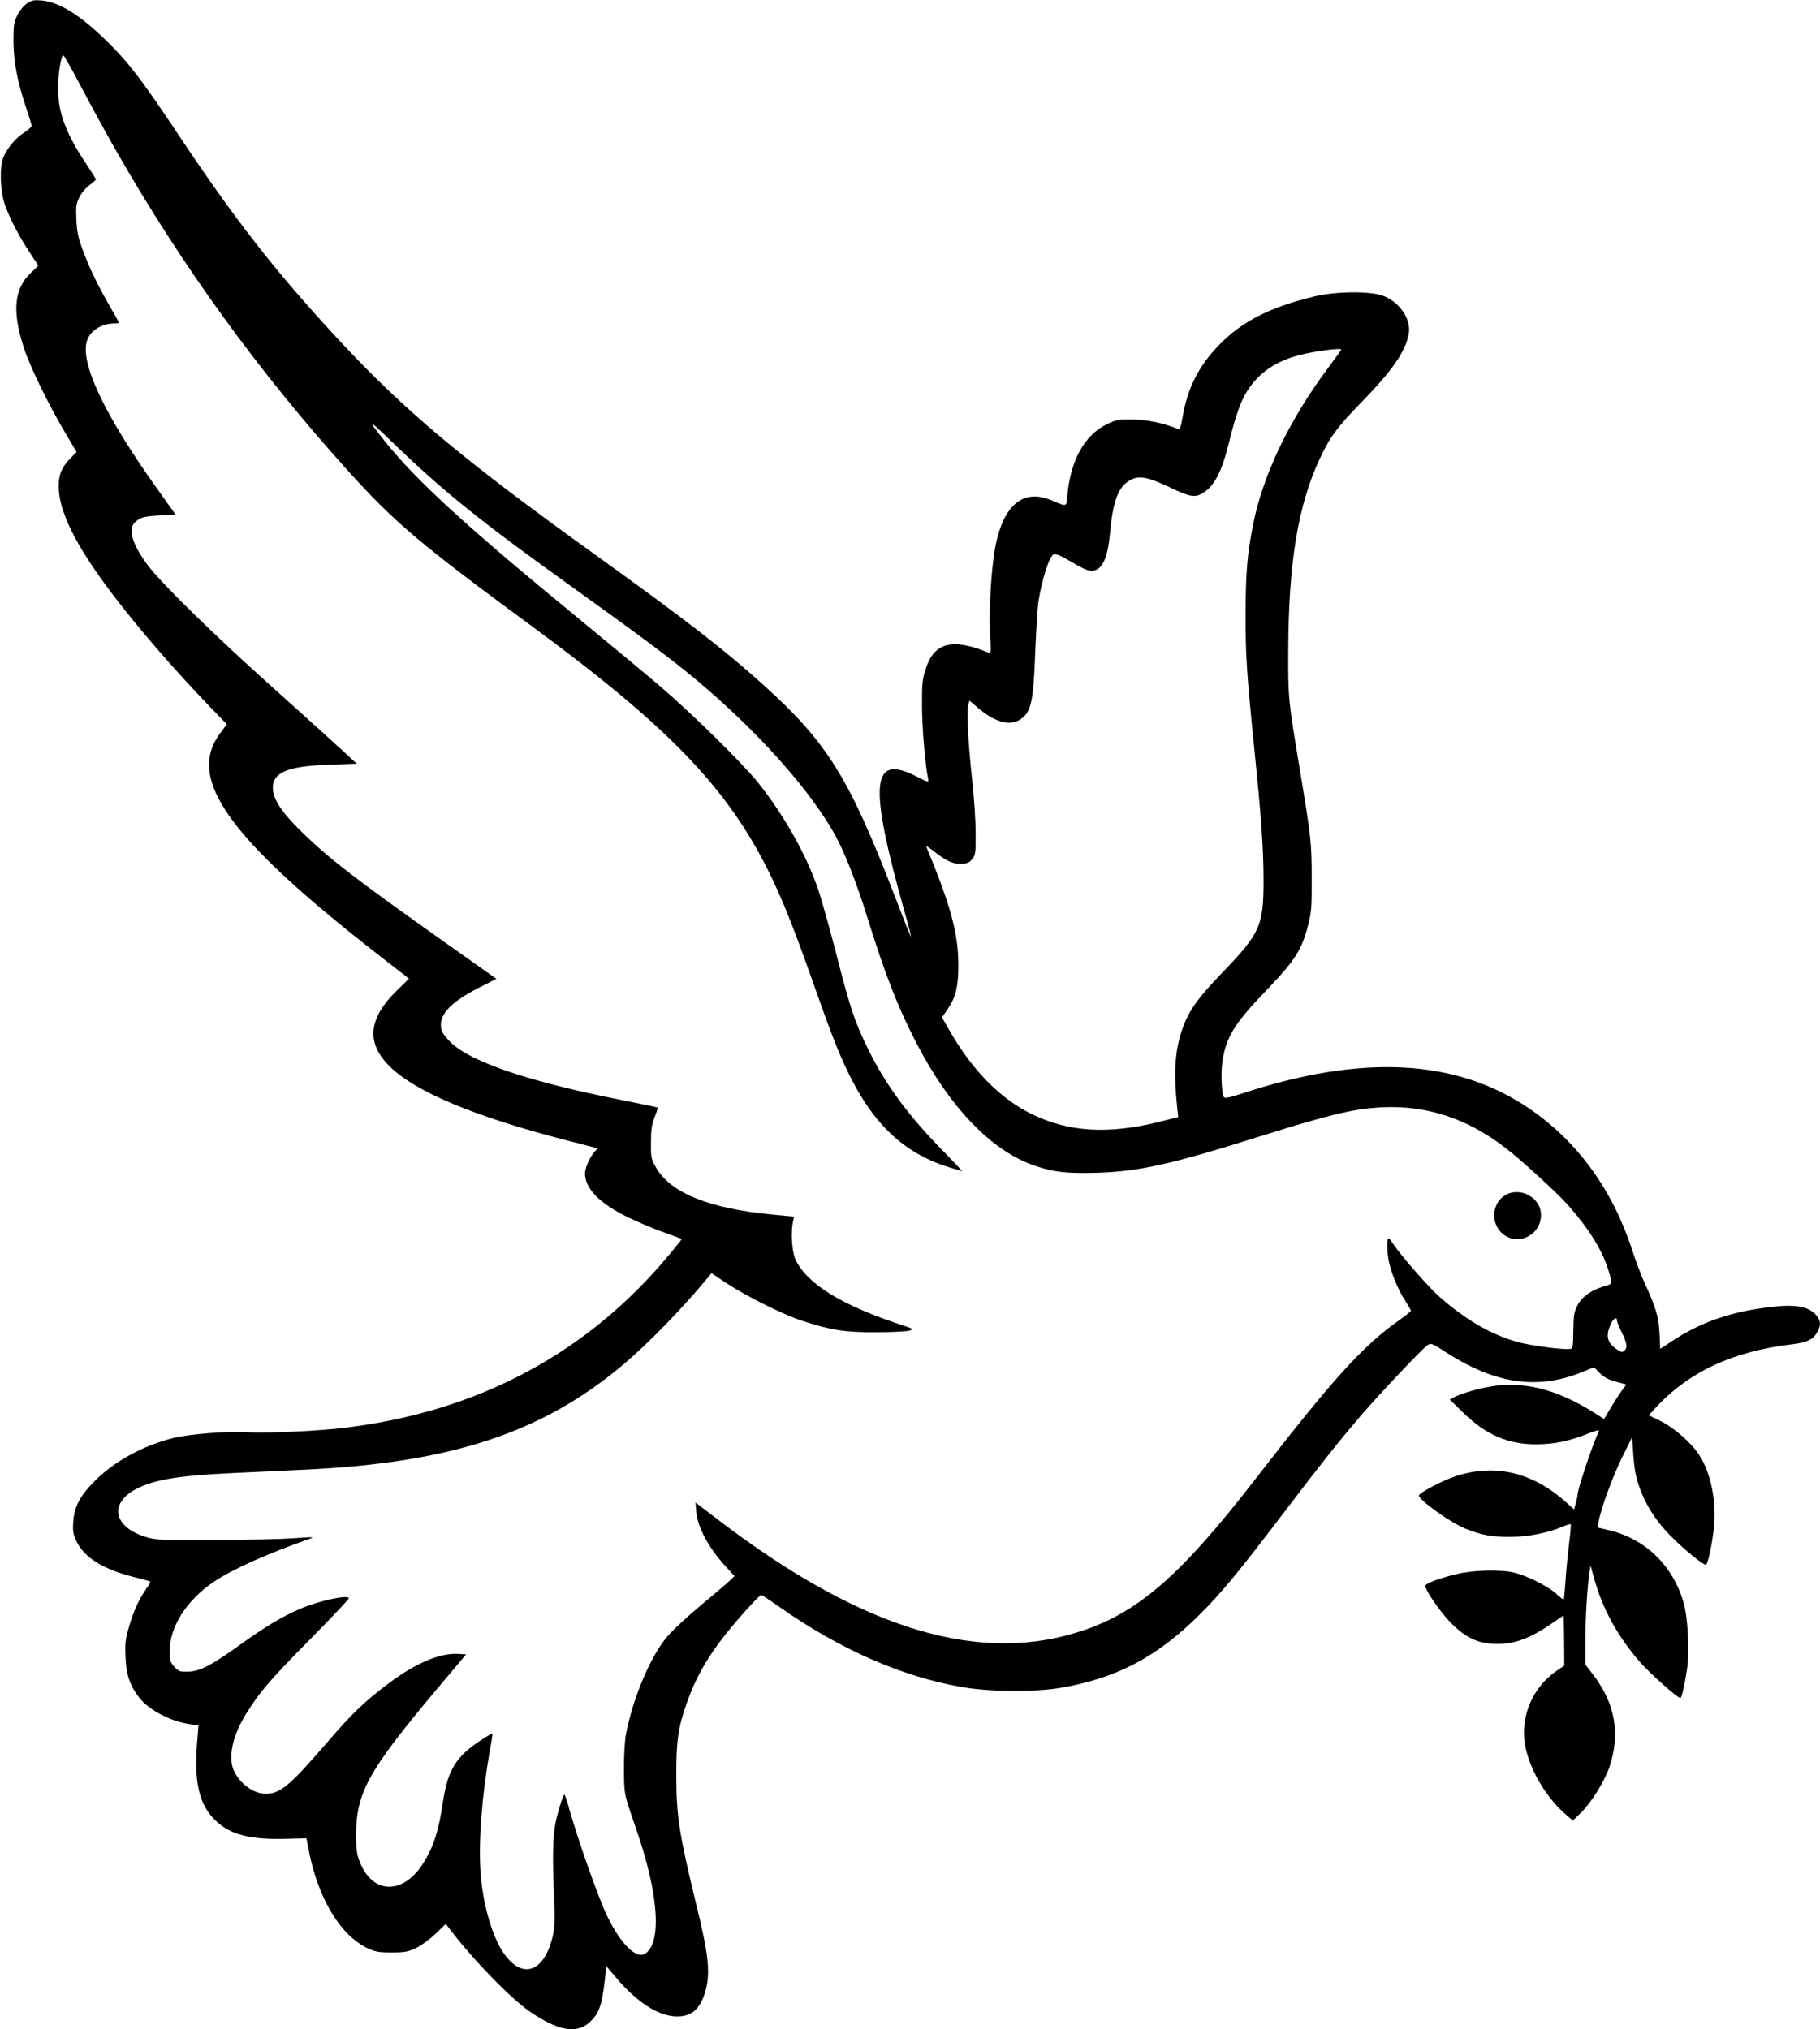<?xml version="1.0" standalone="no"?>
<!DOCTYPE svg PUBLIC "-//W3C//DTD SVG 20010904//EN"
 "http://www.w3.org/TR/2001/REC-SVG-20010904/DTD/svg10.dtd">
<svg version="1.0" xmlns="http://www.w3.org/2000/svg"
 width="1148pt" height="1280pt" viewBox="0 0 1148 1280"
 preserveAspectRatio="xMidYMid meet">
<g transform="translate(0,1280) scale(0.1,-0.1)"
fill="#000000" stroke="none">
<path d="M170 12778 c-20 -13 -46 -45 -60 -73 -22 -45 -25 -62 -25 -165 1
-131 24 -253 80 -420 19 -57 35 -109 35 -114 0 -6 -23 -26 -50 -44 -52 -33
-100 -91 -128 -152 -25 -57 -22 -209 7 -295 28 -85 92 -208 160 -310 28 -41
51 -77 51 -80 0 -3 -20 -23 -44 -45 -108 -100 -121 -245 -44 -478 38 -116 153
-352 255 -524 l76 -129 -41 -42 c-52 -53 -72 -101 -72 -173 0 -157 105 -370
329 -668 166 -220 395 -485 629 -728 l103 -106 -40 -54 c-219 -288 46 -661
995 -1400 l194 -151 -79 -77 c-177 -174 -192 -325 -48 -471 161 -164 539 -322
1130 -474 l187 -48 -19 -21 c-31 -34 -61 -103 -61 -138 1 -96 92 -189 273
-277 67 -32 170 -76 230 -96 59 -21 107 -39 107 -41 0 -2 -35 -45 -77 -96
-517 -623 -1205 -991 -2043 -1093 -169 -21 -492 -36 -615 -29 -133 8 -370 -11
-475 -37 -187 -47 -370 -147 -491 -269 -95 -95 -132 -166 -137 -262 -4 -58 0
-76 22 -123 50 -100 165 -172 356 -221 58 -14 107 -28 108 -30 2 -1 -9 -22
-26 -46 -48 -70 -80 -142 -108 -238 -23 -78 -26 -106 -22 -193 4 -112 28 -181
88 -257 62 -78 201 -150 324 -166 l48 -7 -7 -86 c-24 -273 10 -419 122 -521
92 -84 217 -115 442 -108 l124 3 18 -92 c60 -295 199 -522 369 -602 47 -22 69
-26 150 -26 82 0 103 4 153 27 33 16 86 54 124 90 l65 63 27 -35 c146 -192
382 -435 503 -518 175 -120 292 -142 374 -70 60 53 80 105 98 259 l11 97 63
-74 c126 -149 257 -235 367 -242 97 -6 154 36 188 138 41 125 31 234 -53 575
-106 437 -124 552 -124 805 -1 218 12 307 66 458 73 208 176 367 387 600 41
45 78 82 82 82 4 0 56 -34 116 -76 382 -268 768 -438 1150 -505 169 -30 454
-33 617 -6 357 60 613 194 882 462 141 140 246 268 529 640 253 332 343 445
488 615 116 135 390 425 422 446 22 14 28 11 109 -41 311 -203 581 -244 861
-131 l80 32 36 -37 c27 -26 53 -41 102 -54 l65 -18 -30 -41 c-16 -22 -48 -72
-70 -109 l-40 -68 -26 17 c-238 157 -442 218 -653 194 -87 -10 -220 -47 -269
-74 l-25 -14 86 -84 c140 -137 281 -198 457 -198 111 0 209 20 320 64 46 19
81 29 78 22 -51 -116 -136 -372 -136 -410 0 -6 -5 -28 -11 -49 l-10 -38 -50
45 c-216 194 -460 249 -714 159 -79 -28 -215 -101 -215 -116 0 -29 201 -172
296 -210 99 -40 163 -51 279 -51 115 0 238 25 333 65 25 11 47 17 50 15 2 -3
-3 -63 -12 -133 -8 -70 -19 -176 -22 -235 -4 -60 -9 -108 -11 -108 -3 0 -26
18 -51 41 -54 47 -182 111 -262 130 -84 20 -259 16 -360 -9 -110 -26 -200 -60
-200 -75 0 -26 88 -155 152 -223 90 -95 170 -137 271 -142 125 -8 224 26 365
121 45 32 84 57 85 57 1 0 2 -71 3 -158 l1 -158 -49 -33 c-149 -103 -227 -282
-200 -458 25 -158 136 -347 269 -457 l34 -29 46 44 c72 70 155 204 186 297 68
206 35 396 -101 575 l-52 68 0 152 c0 146 13 348 26 432 l7 40 22 -80 c54
-195 149 -367 290 -529 64 -73 236 -226 254 -226 9 0 25 70 42 180 17 110 6
326 -21 420 -67 234 -240 403 -470 458 l-72 17 6 38 c13 78 89 287 149 407
l62 125 7 -101 c7 -109 17 -159 50 -244 39 -99 101 -192 188 -280 79 -80 201
-180 220 -180 12 0 40 129 51 235 17 163 -19 342 -91 455 -49 77 -158 173
-244 216 l-76 37 42 46 c209 227 485 356 855 401 97 11 137 29 163 73 30 49
26 84 -14 122 -47 44 -122 57 -248 44 -260 -26 -457 -92 -642 -212 l-84 -55
-4 96 c-5 105 -24 168 -93 317 -21 44 -57 141 -81 215 -124 377 -343 679 -645
886 -460 315 -1055 347 -1813 97 -81 -26 -110 -32 -116 -23 -14 23 -20 149
-10 219 22 156 75 243 271 447 189 197 231 262 271 422 20 76 23 113 22 292 0
220 -4 260 -74 680 -75 454 -75 450 -74 760 2 552 62 913 198 1205 67 142 110
200 266 360 195 201 275 317 296 428 17 95 -59 205 -167 243 -82 29 -300 26
-429 -6 -284 -69 -460 -159 -606 -312 -126 -132 -195 -270 -225 -453 -11 -61
-16 -74 -29 -70 -95 37 -194 58 -285 59 -95 1 -104 -1 -167 -32 -138 -68 -225
-227 -245 -445 -7 -77 1 -75 -102 -32 -175 73 -299 -28 -351 -285 -26 -130
-43 -397 -35 -554 7 -124 7 -129 -11 -122 -231 94 -343 63 -396 -107 -20 -63
-23 -92 -22 -232 0 -134 21 -380 39 -461 4 -20 -1 -19 -73 18 -287 147 -304
-40 -78 -847 25 -87 44 -160 42 -162 -2 -2 -45 106 -96 239 -291 758 -428 980
-828 1342 -250 226 -492 413 -1052 816 -852 612 -1211 913 -1631 1364 -402
433 -657 760 -1024 1312 -220 331 -310 448 -451 584 -165 160 -292 237 -402
247 -48 4 -62 1 -92 -19z m566 -935 c412 -720 894 -1386 1455 -2008 296 -329
462 -469 1164 -985 855 -629 1224 -1010 1488 -1536 84 -168 154 -341 267 -659
131 -372 171 -475 235 -610 160 -334 357 -520 643 -608 45 -14 82 -25 82 -24
0 1 -55 59 -122 128 -223 227 -362 418 -473 643 -85 174 -113 259 -200 599
-41 158 -91 337 -111 397 -73 221 -220 482 -386 688 -95 118 -413 431 -608
598 -96 82 -326 273 -510 424 -716 587 -1036 880 -1235 1130 -111 139 -104
140 35 5 333 -323 568 -512 1180 -950 338 -242 539 -391 676 -501 438 -352
819 -777 974 -1084 53 -107 120 -281 174 -455 120 -385 196 -581 317 -815 212
-409 478 -684 750 -774 118 -40 205 -49 394 -43 260 8 470 55 1015 227 268 85
451 136 565 159 375 75 697 0 998 -235 100 -77 323 -282 389 -357 130 -147
213 -281 251 -402 30 -97 31 -93 -27 -109 -81 -24 -140 -67 -167 -122 -21 -42
-24 -64 -25 -159 -1 -97 -3 -110 -19 -113 -37 -8 -253 21 -335 44 -167 47
-328 141 -493 287 -67 59 -245 263 -290 332 -12 19 -25 35 -29 35 -11 0 -9
-97 3 -150 17 -76 58 -176 100 -240 21 -33 39 -64 39 -68 -1 -4 -32 -29 -70
-56 -235 -165 -423 -374 -919 -1015 -450 -581 -717 -818 -1061 -939 -656 -230
-1405 -7 -2319 691 l-144 110 5 -61 c10 -100 79 -227 187 -344 l54 -59 -22
-22 c-12 -12 -94 -83 -184 -157 -89 -74 -188 -166 -220 -205 -104 -123 -214
-383 -258 -610 -8 -42 -14 -130 -13 -220 0 -163 -2 -153 78 -385 141 -407 162
-715 55 -783 -56 -35 -154 62 -238 235 -55 112 -190 495 -247 701 -10 37 -21
67 -24 67 -9 0 -48 -128 -59 -195 -14 -86 -16 -202 -7 -430 7 -169 5 -211 -8
-269 -53 -226 -191 -274 -308 -107 -74 106 -133 313 -147 510 -14 199 9 487
59 771 11 57 18 105 16 107 -1 1 -34 -18 -72 -43 -158 -103 -210 -189 -240
-389 -28 -190 -61 -289 -130 -396 -127 -193 -316 -185 -395 18 -18 47 -23 78
-23 163 0 273 73 406 517 935 l177 210 -48 3 c-114 8 -271 -58 -442 -187 -150
-112 -232 -191 -394 -380 -229 -265 -288 -315 -381 -315 -77 0 -166 66 -202
151 -35 85 -4 221 83 359 86 137 148 209 406 470 131 133 238 246 238 252 0
26 -187 -14 -310 -67 -112 -48 -215 -110 -385 -232 -176 -126 -245 -161 -320
-163 -52 -1 -59 2 -86 32 -26 28 -29 40 -29 96 0 155 106 322 279 439 119 80
339 178 610 273 29 10 2 10 -114 1 -66 -5 -286 -10 -490 -10 -356 -2 -373 -1
-440 20 -199 63 -228 210 -58 300 112 60 270 86 618 102 121 6 321 15 445 21
928 43 1504 234 2015 666 154 130 370 352 526 541 l27 32 98 -65 c124 -81 350
-194 471 -234 183 -60 270 -74 468 -73 99 0 194 5 210 10 29 9 29 10 -40 33
-388 127 -607 263 -678 417 -22 50 -30 172 -15 238 l7 31 -127 12 c-413 39
-656 138 -747 303 -28 50 -30 61 -29 154 0 79 5 112 23 158 13 32 21 60 19 61
-1 2 -100 22 -218 46 -583 114 -958 240 -1087 365 -28 27 -55 62 -58 78 -23
90 49 171 230 264 l116 59 -323 229 c-564 399 -743 537 -913 706 -113 111
-165 188 -173 254 -12 110 83 153 360 162 l168 6 -83 77 c-45 42 -242 220
-437 395 -378 338 -712 665 -798 780 -99 133 -127 229 -79 272 34 31 54 36
158 42 l96 6 -114 160 c-335 469 -490 797 -444 937 21 64 92 108 174 108 15 0
27 2 27 5 0 3 -25 48 -56 101 -79 138 -126 235 -169 349 -31 83 -39 117 -43
197 -4 86 -2 102 18 143 13 27 40 59 64 77 22 16 41 32 41 36 0 4 -31 53 -68
109 -123 185 -171 316 -171 468 0 77 15 180 31 208 3 5 56 -88 118 -207 63
-119 162 -300 221 -403z m7724 -1248 c0 -3 -39 -57 -86 -120 -243 -327 -407
-670 -469 -980 -38 -189 -48 -312 -48 -570 -1 -256 7 -371 53 -830 46 -450 60
-651 60 -850 0 -285 -21 -332 -263 -583 -156 -162 -210 -239 -251 -358 -46
-136 -54 -275 -30 -495 l6 -55 -128 -32 c-314 -77 -562 -62 -790 48 -204 98
-382 279 -529 537 l-43 76 34 50 c53 77 69 143 69 282 -1 199 -48 373 -202
744 -4 8 18 -5 47 -28 80 -63 124 -83 177 -79 37 2 50 9 67 31 19 26 21 41 20
165 0 75 -10 225 -22 332 -25 232 -36 434 -25 473 l8 28 55 -47 c106 -90 201
-116 267 -71 67 45 82 110 93 427 6 135 14 276 20 314 21 138 69 290 97 300 8
4 36 -6 62 -20 127 -74 148 -84 177 -84 64 0 100 73 115 233 20 212 52 297
129 339 55 30 110 20 247 -45 128 -62 161 -67 210 -37 72 43 120 135 164 315
44 178 76 267 118 332 74 114 179 185 330 224 94 24 261 46 261 34z m1740
-6128 c0 -7 14 -39 30 -72 33 -67 37 -97 15 -115 -12 -10 -20 -9 -42 6 -66 43
-77 86 -43 162 18 39 40 50 40 19z"/>
<path d="M9492 5260 c-75 -46 -90 -158 -30 -226 90 -103 258 -36 258 103 0
110 -132 181 -228 123z"/>
</g>
</svg>
